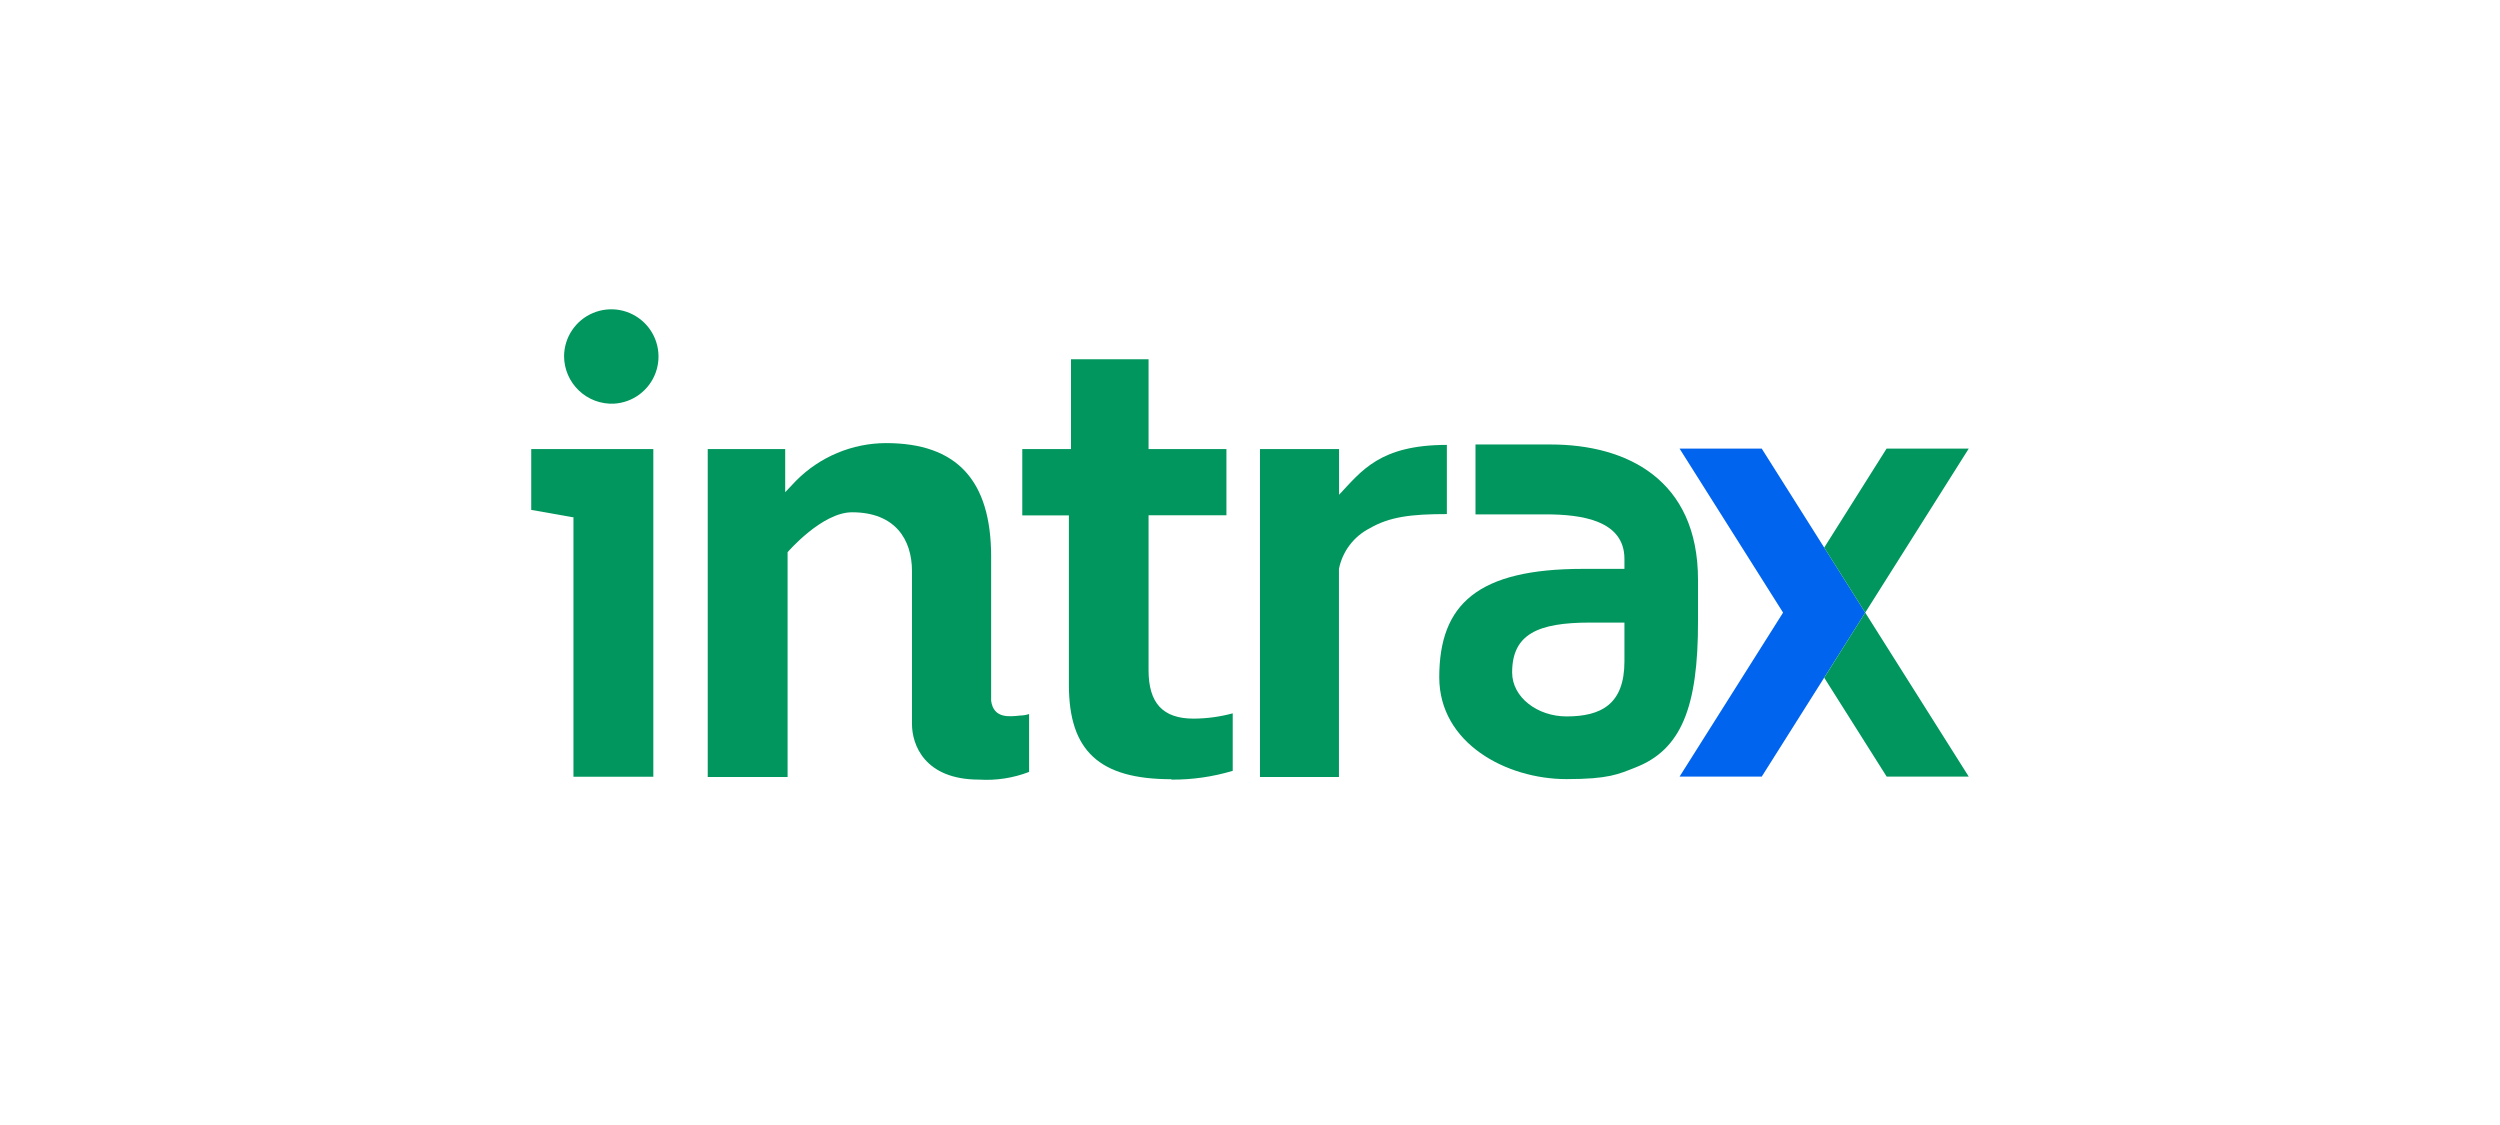 <svg width="240" height="108" viewBox="0 0 240 108" fill="none" xmlns="http://www.w3.org/2000/svg">
<path d="M169.125 74.556H161.237L171.175 58.81L161.237 43.064H169.125L179.063 58.81L169.125 74.556Z" fill="#0064EE"/>
<path d="M189 43.064H181.113L175.123 52.571L179.062 58.81L175.123 65.058L181.122 74.556H189L179.062 58.81L189 43.064Z" fill="#00965E"/>
<path d="M148.864 42.671H141.648V49.38H146.037H148.404C151.825 49.38 155.946 49.955 155.946 53.654V54.612H151.969C141.897 54.612 138.169 57.967 138.169 65.02C138.169 71.355 144.609 74.795 150.388 74.795C154.451 74.795 155.371 74.316 156.991 73.683C161.38 71.978 163.029 67.933 163.009 59.596V55.666C163.009 45.987 156.109 42.671 148.864 42.671ZM155.946 63.496C155.946 67.636 153.675 68.777 150.388 68.777C147.599 68.777 145.165 66.946 145.165 64.56C145.165 60.889 147.609 59.768 152.64 59.768H155.946V63.496Z" fill="#00965E"/>
<path d="M138.898 42.71C132.449 42.71 130.704 45.221 128.548 47.501V43.112H120.958V74.594H128.539V54.612C128.705 53.784 129.056 53.004 129.565 52.331C130.074 51.657 130.729 51.107 131.481 50.721C133.397 49.61 135.458 49.351 138.898 49.351V42.71Z" fill="#00965E"/>
<path d="M112.447 74.805C105.557 74.805 102.615 72.102 102.615 65.768V49.476H98.139V43.112H102.816V34.487H110.262V43.112H117.737V49.466H110.262V64.34C110.262 67.512 111.642 68.988 114.584 68.988C115.853 68.983 117.116 68.812 118.341 68.48V74C116.43 74.573 114.443 74.858 112.447 74.843V74.805Z" fill="#00965E"/>
<path d="M97.938 68.691C96.874 68.806 95.389 68.988 95.149 67.282V53.443C95.149 46.102 91.853 42.537 85.048 42.537C83.444 42.543 81.856 42.865 80.376 43.485C78.896 44.105 77.553 45.011 76.423 46.15L75.379 47.252V43.112H67.942V74.594H75.609V53.012C75.609 53.012 78.896 49.179 81.8 49.179C85.93 49.179 87.55 51.785 87.55 54.823V68.643V69.505C87.55 71.499 88.757 74.843 93.999 74.843C95.631 74.944 97.265 74.692 98.791 74.105V68.547C98.516 68.638 98.228 68.686 97.938 68.691Z" fill="#00965E"/>
<path d="M58.943 38.752C59.825 38.701 60.674 38.394 61.384 37.867C62.094 37.341 62.635 36.618 62.939 35.788C63.244 34.958 63.299 34.058 63.098 33.197C62.898 32.336 62.45 31.552 61.809 30.943C61.169 30.334 60.365 29.924 59.495 29.766C58.625 29.608 57.728 29.708 56.914 30.053C56.101 30.398 55.405 30.973 54.914 31.708C54.423 32.443 54.158 33.306 54.151 34.19C54.153 34.808 54.28 35.419 54.524 35.987C54.769 36.555 55.126 37.067 55.573 37.493C56.021 37.92 56.55 38.251 57.129 38.467C57.709 38.683 58.325 38.78 58.943 38.752ZM55.052 43.112H50.998V48.949L54.937 49.648H55.052V74.565H62.719V43.112H55.052Z" fill="#00965E"/>
</svg>
